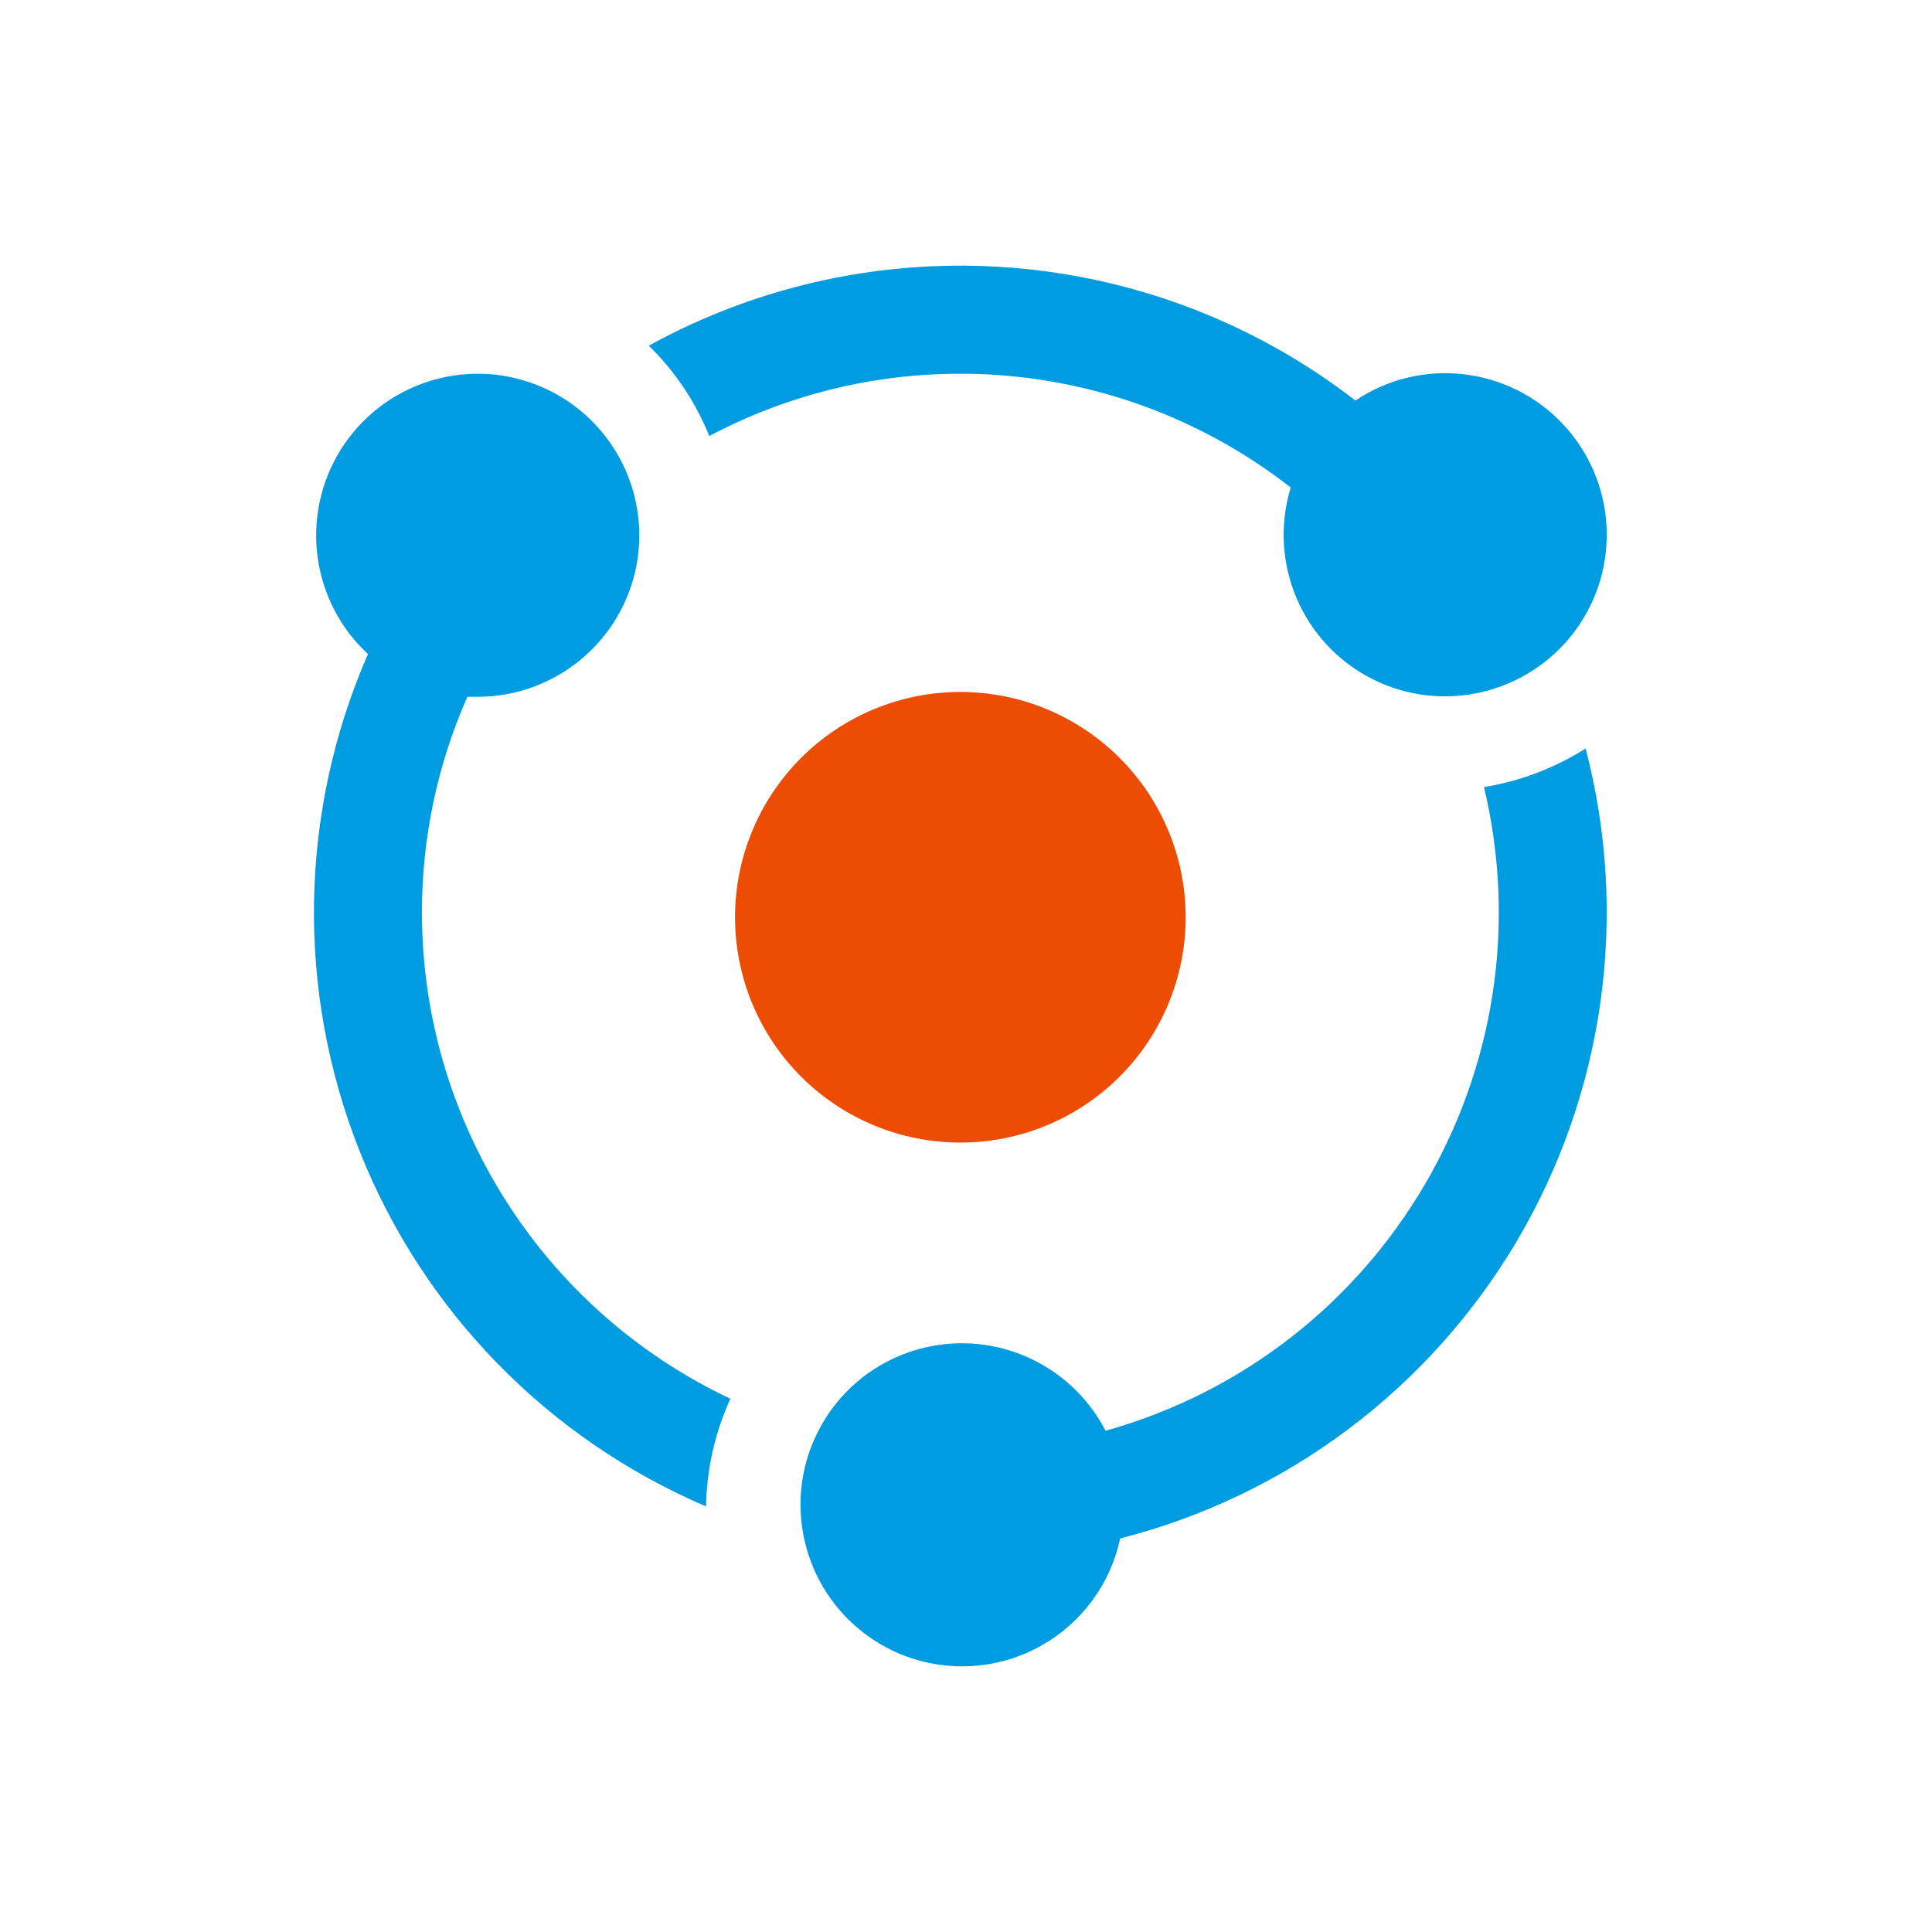 <svg width="80" height="80" viewBox="0 0 80 80" fill="none" xmlns="http://www.w3.org/2000/svg">
<path d="M29.37 18.054C37.113 13.956 46.543 14.796 53.446 20.187C52.497 23.303 53.916 26.645 56.822 28.115C59.728 29.584 63.263 28.745 65.212 26.133C67.151 23.521 66.933 19.893 64.691 17.534C62.449 15.174 58.829 14.771 56.125 16.585C47.694 10.068 36.197 9.178 26.859 14.317L26.951 14.401C28.001 15.443 28.816 16.686 29.37 18.054ZM17.471 37.772C17.471 34.699 18.109 31.667 19.352 28.854H19.771C22.988 28.854 25.751 26.57 26.355 23.412C26.951 20.255 25.221 17.114 22.224 15.938C19.226 14.762 15.825 15.888 14.111 18.617C12.407 21.346 12.877 24.898 15.237 27.082C12.381 33.615 12.255 41.022 14.884 47.648C17.512 54.274 22.677 59.573 29.236 62.377C29.261 60.832 29.605 59.321 30.243 57.918C22.45 54.24 17.471 46.397 17.471 37.772ZM61.449 32.591C64.229 44.239 57.318 56.012 45.779 59.245C44.284 56.356 40.934 54.954 37.827 55.928C34.719 56.902 32.771 59.976 33.208 63.2C33.645 66.425 36.332 68.869 39.582 68.995C42.832 69.121 45.704 66.887 46.384 63.704C49.803 62.832 53.016 61.293 55.838 59.174C58.66 57.055 61.035 54.4 62.827 51.36C66.446 45.221 67.462 37.89 65.657 30.995C64.38 31.801 62.944 32.347 61.449 32.591Z" fill="#009CE1"/>
<path d="M30.436 37.982C30.436 40.456 31.419 42.83 33.169 44.579C34.918 46.329 37.291 47.312 39.766 47.312C42.24 47.312 44.613 46.329 46.363 44.579C48.113 42.83 49.096 40.456 49.096 37.982C49.096 35.508 48.113 33.135 46.363 31.385C44.613 29.635 42.24 28.652 39.766 28.652C37.291 28.652 34.918 29.635 33.169 31.385C31.419 33.135 30.436 35.508 30.436 37.982Z" fill="#EC4D02"/>
</svg>
